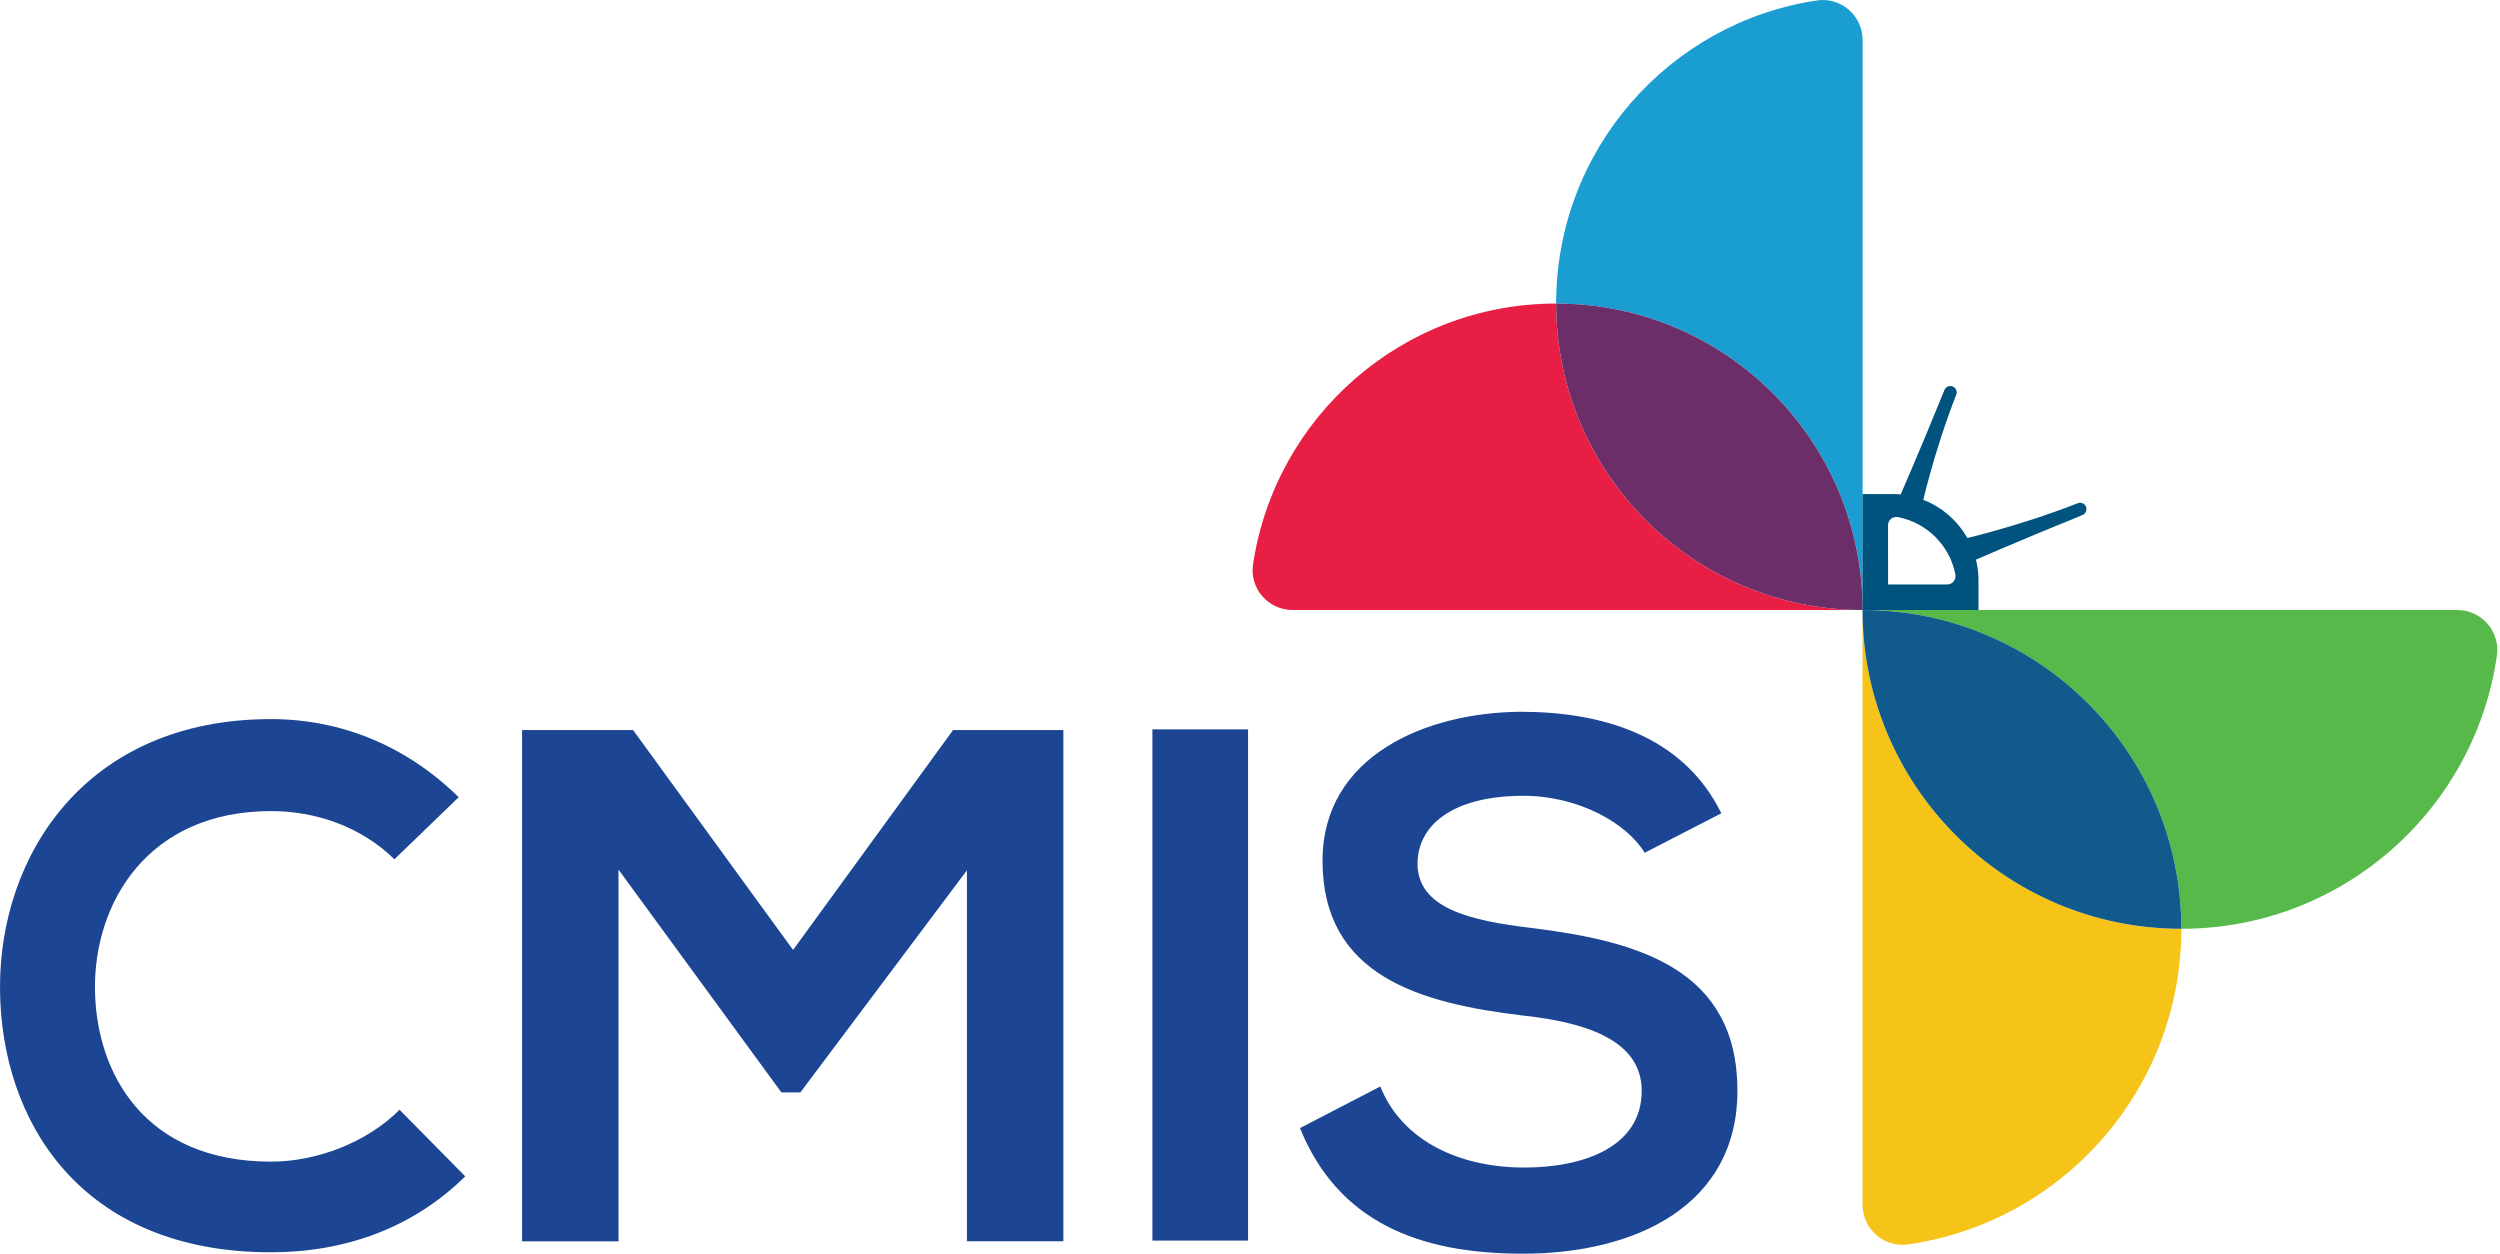 <svg xmlns="http://www.w3.org/2000/svg" width="676" height="339" viewBox="0 0 676 339" fill="none">
  <path d="M125.795 318.084C111.584 332.103 93.204 338.618 73.261 338.618C21.908 338.618 0.192 303.265 0.001 267.321C-0.19 231.187 23.298 194.444 73.261 194.444C92.023 194.444 109.795 201.549 124.023 215.569L106.651 232.351C97.565 223.456 85.317 219.321 73.278 219.321C39.906 219.321 25.486 244.199 25.678 267.304C25.869 290.218 39.106 314.105 73.278 314.105C85.317 314.105 98.955 309.172 108.04 300.086L125.795 318.084Z" fill="#1C4693"/>
  <path d="M261.456 235.339L216.427 295.378H211.285L167.246 235.148V335.665H141.17V197.415H171.189L214.447 256.863L257.704 197.415H287.532V335.647H261.456V235.339Z" fill="#1C4693"/>
  <path d="M311.611 335.456V197.223H337.478V335.456H311.611Z" fill="#1C4693"/>
  <path d="M444.718 230.596C439.976 222.691 426.946 215.187 411.937 215.187C392.584 215.187 383.307 223.282 383.307 233.549C383.307 245.588 397.517 248.959 414.108 250.922C442.946 254.483 469.804 261.988 469.804 294.961C469.804 325.762 442.547 339 411.745 339C383.498 339 361.782 330.314 351.515 305.037L373.231 293.78C379.346 308.98 395.346 315.704 412.128 315.704C428.527 315.704 443.919 309.971 443.919 294.961C443.919 281.932 430.299 276.598 411.919 274.618C383.672 271.265 357.613 263.76 357.613 232.75C357.613 204.311 385.652 192.655 411.137 192.463C432.662 192.463 454.985 198.579 465.444 219.912L444.718 230.596Z" fill="#1C4693"/>
  <path d="M420.779 82.079C466.538 82.079 503.646 119.186 503.646 164.945V10.817C503.646 4.25 497.826 -0.84 491.328 0.116C451.389 6.057 420.779 40.489 420.779 82.079Z" fill="#1A9DD1"/>
  <path d="M420.779 82.079C379.207 82.079 344.774 112.706 338.816 152.628C337.843 159.126 342.95 164.945 349.517 164.945H503.645C457.869 164.945 420.779 127.838 420.779 82.079Z" fill="#E91E45"/>
  <path d="M420.779 82.079C420.779 127.838 457.887 164.945 503.646 164.945C503.628 119.169 466.538 82.079 420.779 82.079Z" fill="#6C2E68"/>
  <path d="M503.628 164.945V325.779C503.628 332.346 509.448 337.402 515.945 336.481C557.726 330.505 589.83 294.579 589.83 251.147C542.23 251.147 503.628 212.546 503.628 164.945Z" fill="#F6C318"/>
  <path d="M503.628 164.945C551.229 164.945 589.83 203.547 589.83 251.147C633.261 251.147 669.188 219.043 675.164 177.262C676.084 170.765 671.029 164.945 664.462 164.945H503.628Z" fill="#57B949"/>
  <path d="M503.628 164.945C503.628 212.546 542.23 251.147 589.83 251.147C589.83 203.53 551.246 164.945 503.628 164.945Z" fill="#105B8B"/>
  <path d="M534.985 164.945H503.628V133.588H511.637C524.51 133.588 534.985 144.064 534.985 156.937V164.945ZM510.542 158.031H526.542C527.967 158.031 529.009 156.728 528.731 155.321C527.22 147.521 521.053 141.354 513.235 139.825C511.828 139.547 510.525 140.589 510.525 142.014L510.542 158.031Z" fill="#00527F"/>
  <path d="M531.615 152.472L529.6 146.062C529.756 146.009 545.478 142.483 561.826 136.072C562.712 135.725 563.702 136.142 564.05 137.028C564.397 137.914 563.98 138.904 563.094 139.269C546.555 145.957 531.772 152.42 531.615 152.472Z" fill="#00527F"/>
  <path d="M519.402 137.949L512.992 135.933C513.044 135.777 519.124 121.914 525.778 105.462C526.125 104.576 527.133 104.159 528.019 104.507C528.888 104.854 529.305 105.862 528.975 106.73C522.581 123.008 519.454 137.792 519.402 137.949Z" fill="#00527F"/>
</svg>